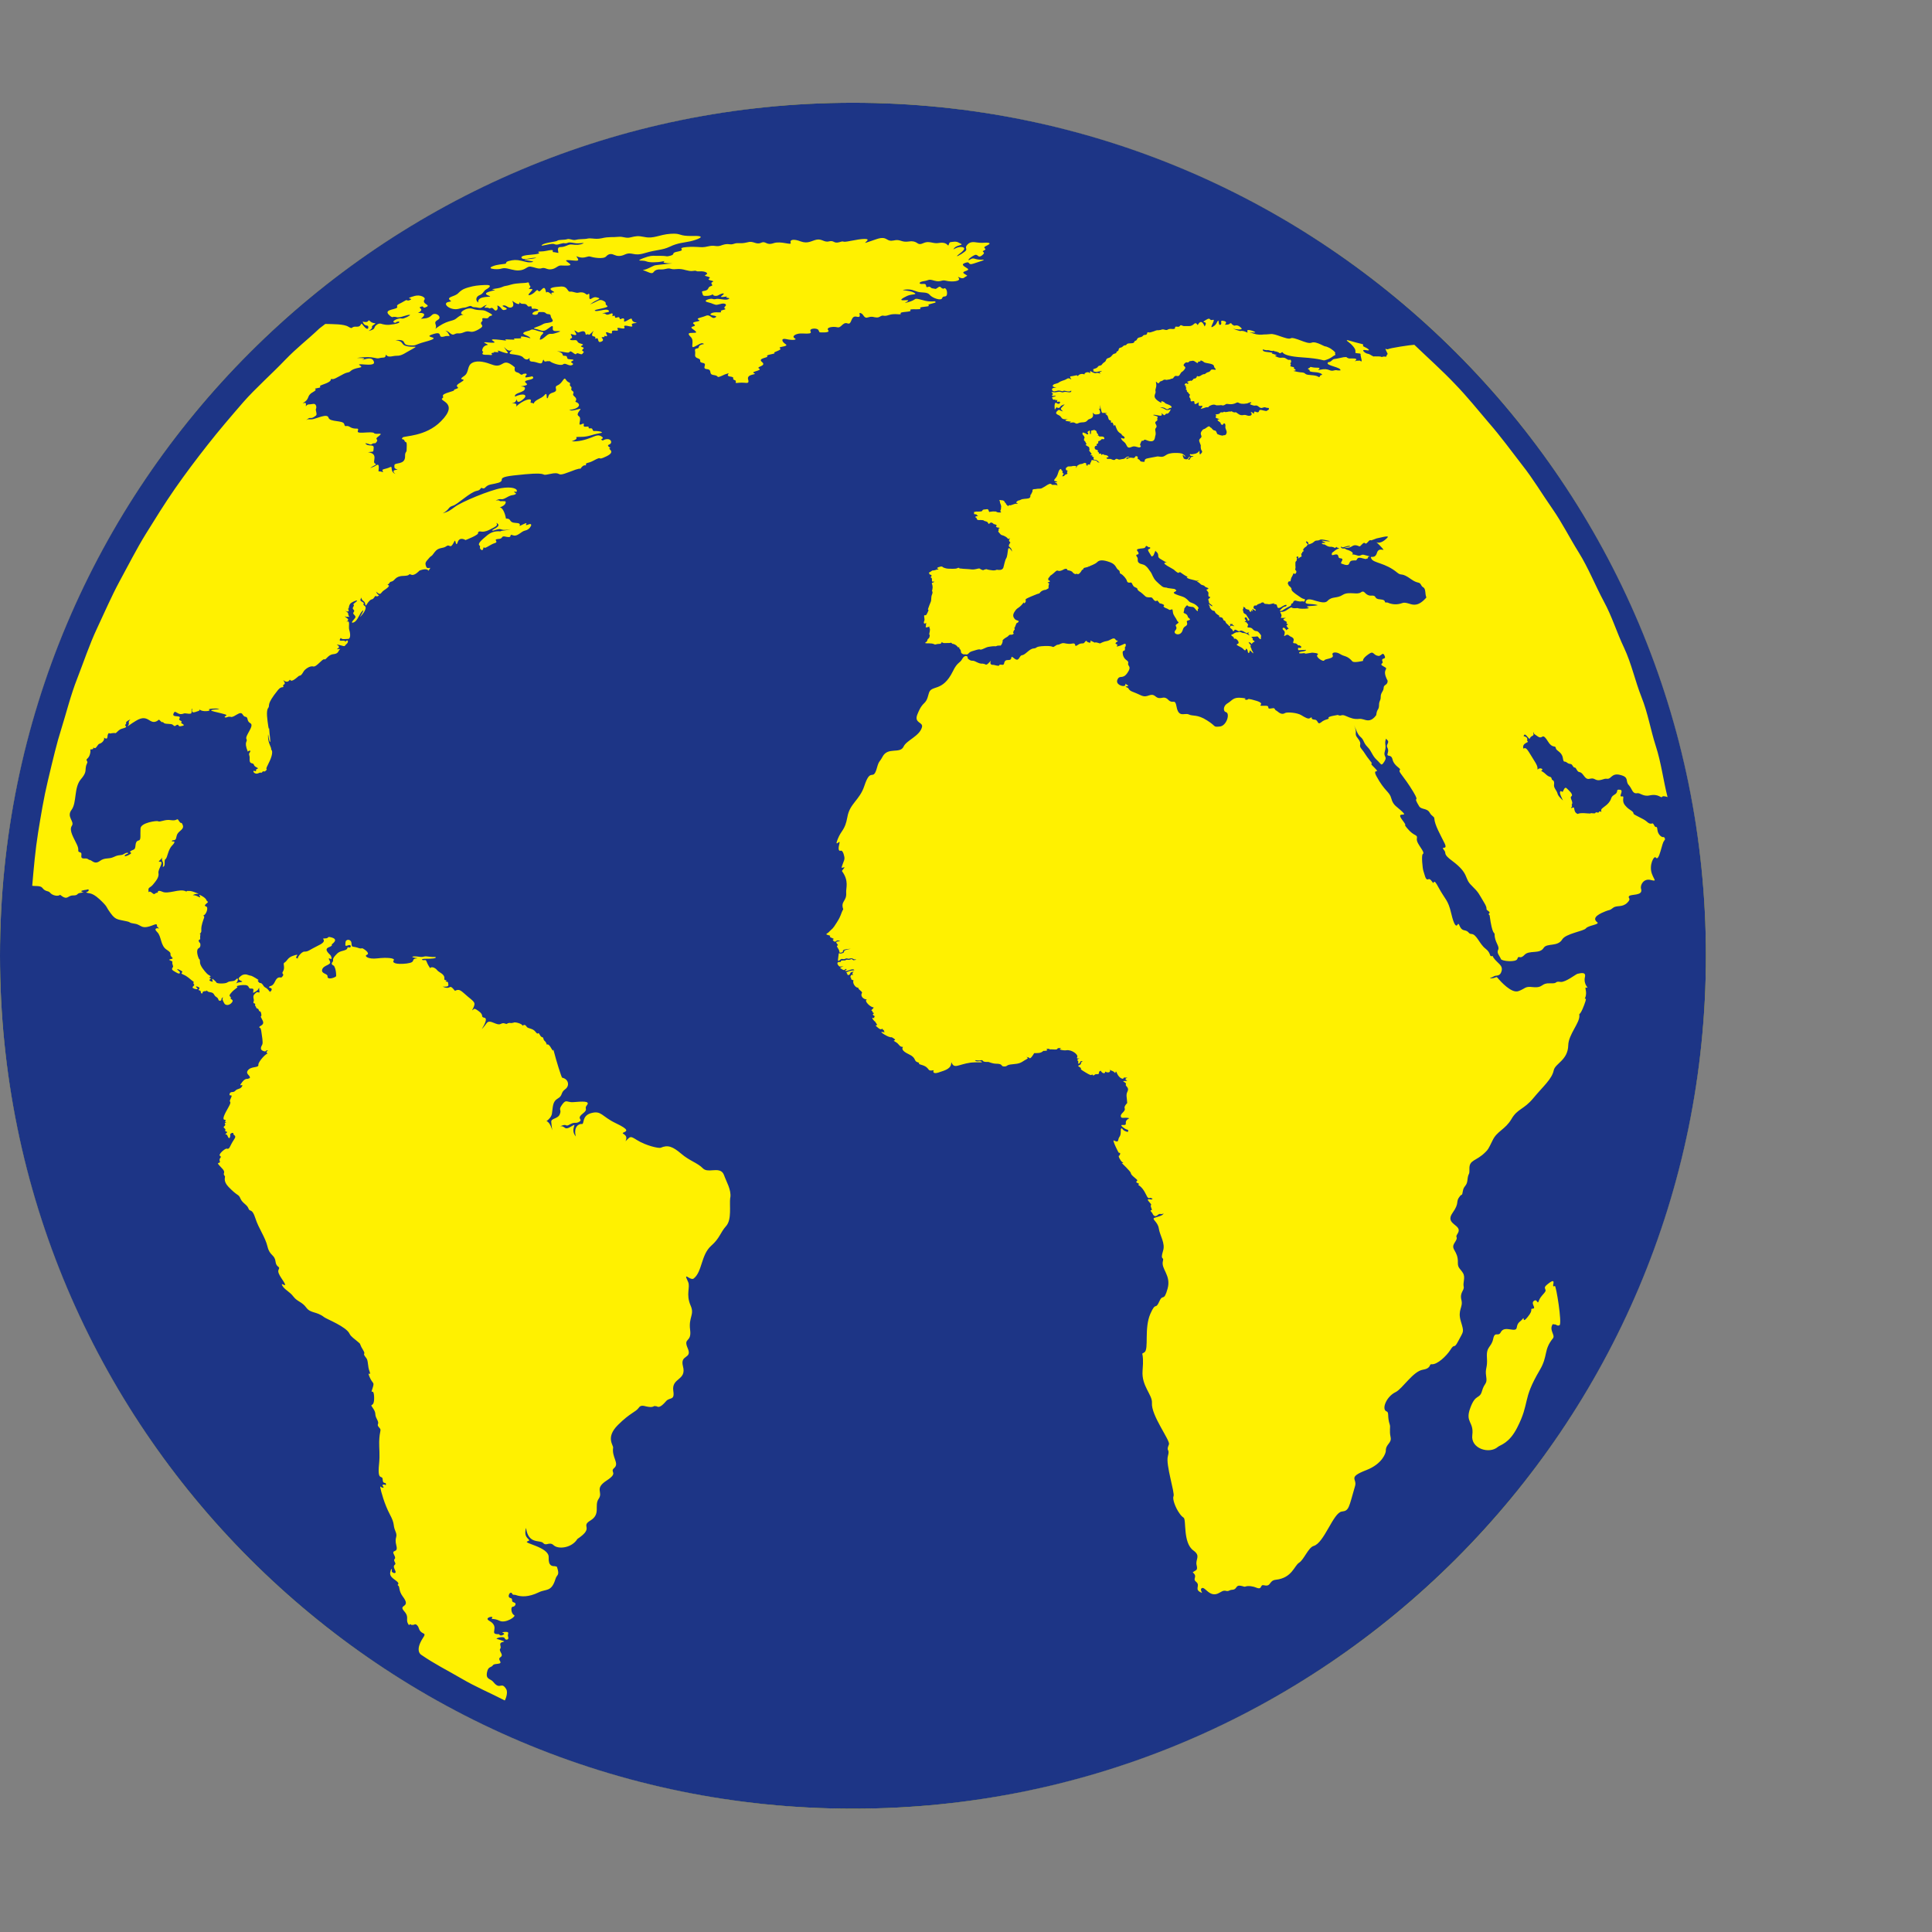 <svg fill="none" height="94" viewBox="0 0 94 94" width="94" xmlns="http://www.w3.org/2000/svg"><rect x="0" y="0" width="94" height="94" fill="#808080" stroke="none"/><circle cx="41.5" cy="46.5" fill="#fff100" r="41.5"/><path clip-rule="evenodd" d="m41.501 5c-22.926 0-41.501 18.578-41.501 41.497 0 22.925 18.576 41.503 41.501 41.503 22.917 0 41.499-18.578 41.499-41.503 0-22.919-18.581-41.497-41.499-41.497zm-17.516 7.95c.198-.082.437-.088.571-.113.137-.016-.014-.077.195-.137.217-.06.382-.069.623-.011.247.058.33.099.533.06.198-.041-.588-.099-.346-.124.231-.022.656-.077.481-.085-.071-.003-.165.014-.261.03-.145.03-.302.055-.371.008-.11-.077-.003-.148.338-.176.997-.08.049-.154.659-.173.148-.003.522-.126.489-.019-.017.06.022.06.08.06l.157.03c.113.06-.118-.28.143-.28.264-.003.368-.151.557-.123.19.027.409.019.533-.05.069-.038 0-.027-.104-.016-.082.008-.192.016-.283 0-.201-.033-.288-.06-.398 0l-.099.008c-.017-.008-.047-.017-.118 0-.168.03-.25.099-.393.038-.066-.03-.222 0-.36.03-.173.033-.316.077-.239.008.143-.118.684-.148.744-.203.06-.06.357-.028.475-.074.06-.022.124-.003.195.011.074.022.157.041.244.017.178-.047.396-.019.566-.06.074-.014.148-.008.242 0 .113.011.247.027.437-.014.349-.085.538-.038.805-.069.118-.011.203.003.283.022.099.019.19.038.321.003.242-.058.349-.085.667-.019.467.099.703-.113 1.274-.154.308-.022.373.017.492.047.102.033.236.066.604.058.783-.019.132.203-.14.261-.286.066-.596.069-.991.261-.39.184-.621.132-1.211.31-.297.091-.448.069-.58.041-.126-.022-.225-.049-.412.036-.209.099-.376.069-.492.017-.115-.055-.264-.088-.404.069-.135.154-.665.047-.777.008-.06-.019-.118.003-.195.022-.074.022-.17.041-.288.019-.236-.049-.22-.118-.126.044.099.162-.085.113-.385.091-.294-.016-.173.033-.008.165.17.135-.255.093-.415.093-.165-.008-.244.157-.475.184-.099.017-.176-.008-.239-.03-.08-.028-.148-.05-.233-.019-.148.055-.371-.06-.533-.08-.157-.019-.198.104-.434.165-.236.049-.373.005-.678-.069-.17-.038-.233-.017-.321.003-.063.019-.157.033-.33.022-.203-.019-.264-.071-.069-.143zm-2.106 1.727c.236-.019-.269-.115.118-.253.335-.123.258-.157.461-.299.085-.066.236-.115.346-.146.264-.074.423-.096.788-.113.365-.017.258.104.069.211-.145.08-.135.209-.332.286-.173.066-.209.258-.06.357-.066-.39.813-.22.519-.33-.481-.173.415-.264.283-.283-.346-.049.154-.049.341-.135.195-.088.157-.033.456-.126.299-.088.665-.06.785-.099.126-.036.055.088.137.165.085.071-.17.162.016.148.192-.011.06.074-.063.228-.124.148.168.058.321-.124.074-.08.096-.049.118-.022.03.033.06.069.176-.06.124-.137.165-.049.187.041.019.074.027.143.055.096.033-.06.192.06.294.157-.239-.244.255-.069-.011-.222-.269-.148.063-.192.417-.214.17-.003.244.058.291.126.055.066.074.137.148.124.069-.008.135.008.201.028.066.019.137.038.201.022.189-.041.272 0 .33.041.058.036.08.08.148.028.06-.058.055.03.055.113-.005.085 0 .165.091.113.179-.113.236-.074.36-.038.132.038-.145.115-.297.228-.148.107-.195.123.058.008.253-.115.299-.192.489-.088.184.102.011.124.165.233.148.107-.722.176-.59.242.055.03.17.003.291-.019.143-.028.302-.06.368.003.11.115-.195.066-.313.17.099-.041.137-.019.17.008.041.028.08.055.209-.003.135-.066.135-.017.132.036-.011.041-.028.088.038.058.066-.038.066 0 .074.036.003.038.017.074.104.038.093-.038.11-.003.124.036.003.03.008.066.074.033.135-.066.165.003.143.082-.017.08.033.069.25-.06.225-.118.03.085.291.146.261.066-.261-.011-.151.148.05.08-.06.058-.17.036-.124-.028-.253-.05-.206.047.041.091-.069.074-.176.055-.11-.022-.2-.038-.151.041.049.088-.028.08-.107.074-.093-.005-.19-.011-.17.08.017.088-.071.06-.154.03-.091-.036-.178-.066-.113.058.074.137-.008.113-.08.088l-.041.011c.06.06 0 .049-.055.047l-.066.019c.071.08.137.157-.036.214-.088.03-.11-.022-.126-.085-.016-.058-.025-.115-.085-.08-.124.069.041-.08-.143-.104-.19-.022.085-.354-.022-.242-.107.107-.214.22-.225.143h-.06c-.036.022-.077.047-.082-.038-.027-.146-.145-.118-.272-.074-.121.041-.052.041-.225-.06-.08-.049-.022.022.016.096.05.08.066.162-.157.08-.201-.071.071.145-.047.189-.118.047-.08.113.137.093.223-.022.074.118.332.173.264.066-.148.107.058.165.195.06-.082.118.017.187.099.066.06.038-.005.135-.03.047-.091.022-.151.003-.06-.022-.123-.047-.148.003-.027.047-.093-.003-.157-.049-.066-.05-.135-.099-.168-.05-.058.096-.25-.011-.618-.027.379.071.225.222.332.22.283-.008.052.162.286.17.233.008.22.047.102.099-.124.066.17.096.022.181-.074.038-.154.011-.228-.019-.077-.03-.151-.066-.214-.014-.126.099-.604-.088-.64-.151l-.121-.003-.113.019c-.102-.011-.047-.228-.148.047-.049.115-.253-.036-.483-.044-.234-.008-.066-.25-.151-.157-.093.099-.211.05-.297-.055-.099-.099-.362-.124-.577-.154-.225-.038.181-.261.038-.19-.154.069-.264-.033-.354-.126-.08-.085.055.099.14.217.066.102-.099.047-.253-.003-.143-.055-.28-.099-.201-.03.058.055-.047.041-.129.033-.06-.003-.113-.011-.08.008.085.041-.187.008-.104.088.06.06-.041.055-.137.041l-.099-.003c-.085 0-.277.008-.201-.104.08-.107-.074.008-.011-.187.104-.28.431-.118.14-.269-.148-.069.005-.058.165-.038.181.016.387.03.214-.074-.19-.113.104-.08.346-.055.19.022.349.049.272.017-.096-.05.047-.041.198-.033.137.003.277.014.211-.019-.06-.036.036-.036.137-.036.113 0 .239.003.192-.047-.082-.088.223-.036.453.041-.027-.118-.401-.176-.341-.258.06-.085.283-.091.368-.154.093-.06.324.066.47.088.148.017.173.047.069.146-.11.096-.055.096-.099.19-.047.091.069.08.283-.115.132-.115.176-.113.244-.113.041.003.099.003.184-.022.239-.074.39-.118.14-.113-.25.008-.233-.047-.225-.192.008-.145-.176.047-.341.146-.165.091-.291-.022-.505-.06-.222-.038.118-.091.316-.203.19-.113.201-.058.426-.118.222-.058.008-.176 0-.308-.008-.135-.162-.049-.236-.135-.055-.058-.124-.055-.203-.055h-.107c-.066 0-.063.03-.074.066-.014.036-.036.069-.154.069-.228-.011-.082-.162.099-.192.181-.033-.008-.124-.173-.104-.074.008-.077-.022-.08-.06 0-.038.003-.077-.085-.055-.091.027-.104-.017-.137-.058-.033-.036-.069-.069-.181-.066-.085.003-.129-.019-.148-.041-.038-.038-.017-.077-.038.011-.036.135-.36-.124-.36-.124s.148.25-.022.321c-.093.038-.157 0-.223-.038-.058-.033-.113-.069-.187-.05-.159.038.324.135.121.203-.206.071-.157-.06-.332-.17-.165-.107.014.099-.104.19-.066.055-.099.003-.148-.041-.036-.041-.08-.085-.14-.058-.08.033-.08.019-.104 0-.011-.008-.036-.019-.099-.017-.162.017-.113-.022.011-.137-.104.03-.104.03-.228.115-.118.08-.187.003-.376 0-.19-.008-.099-.115-.321-.028-.223.088-.074.003-.456.107-.404.107-.881-.299-.428-.346zm13.649 43.593c-.047.376.088 1.065-.201 1.384-.288.321-.302.588-.725.958-.5.445-.428 1.26-.851 1.593-.066.049-.157.003-.231-.038-.129-.074-.209-.143-.044.195.124.264-.118.591.124 1.156.206.453-.107.56-.022 1.189.082.634-.349.357-.118.89.236.538-.384.286-.231.876.189.706-.563.546-.47 1.197.077.491-.17.294-.351.502-.288.338-.387.291-.459.25l-.11-.014c-.124.077-.258.047-.39.022-.148-.038-.283-.069-.365.058-.168.231-.404.231-1.022.846-.61.61-.209.983-.231 1.101-.071.467.31.761.058.983-.258.222.244.214-.376.618-.615.404-.151.552-.387.89-.228.33.118.736-.398 1.052-.511.302.223.327-.634.898-.275.445-.925.513-1.151.31-.113-.107-.203-.085-.291-.066-.08.019-.148.036-.225-.047-.146-.165-.725.085-.832-.736-.173.577.346.557.071.656-.266.085 1.049.272 1.03.772-.022.437.176.437.302.434l.099.03c.151.45 0 .354-.071.596-.195.645-.461.475-.805.645-.519.253-.86.206-1.035.162-.074-.022-.118-.038-.135-.038-.093.008-.115-.022-.129-.047-.014-.036-.022-.06-.093-.049-.041.008-.154.214 0 .25.162.03.011.173.17.214.168.041.055.211-.044.211-.126.008-.08.338.055.406.14.055-.415.426-.706.277-.297-.143-.442-.038-.357-.143.08-.113-.423-.003-.137.148.557.316-.069.665.461.648.022 0 .052.115.198.038.214-.099-.198-.113.055-.143.343-.033.137.096.201.239.058.135-.126.184-.165.069-.033-.115-.409-.027-.401.022l.365.118c.028.058-.236 0-.176.211.06.228-.113.096.03.357.145.261-.195.154-.049.398.121.195-.272.088-.346.203-.082.126-.228.041-.286.338-.074.373.176.302.31.481.17.211.264.195.354.176.08-.011.148-.03.266.162.11.181-.041.522-.066.557-.706-.365-1.425-.664-2.12-1.074-.744-.434-1.261-.678-1.958-1.156-.005-.008-.308-.187.096-.813.168-.244.03-.176-.102-.302-.129-.132-.066-.195-.19-.321-.066-.066-.113-.041-.157-.014l-.11.003c-.071-.055-.091-.03-.096-.003l-.03.008c-.206-.283.06-.349-.239-.684-.294-.335.379-.135-.06-.706-.214-.291-.129-.475-.223-.53-.099-.066.165-.047-.14-.264-.228-.162-.286-.253-.231-.437.052-.187.077-.085.06 0-.011.085.294.192.148-.071-.137-.277.082-.203.017-.335-.151-.264.104-.096-.055-.396-.148-.28.217-.049.115-.434-.115-.453.093-.384-.05-.714-.137-.33-.003-.316-.269-.813-.266-.503-.434-1.131-.461-1.294-.014-.093.014-.058.06-.019l.085.022c.047-.06-.08-.077-.022-.157h.091c.027.028.058.047.058-.011.008-.146-.148.03-.159-.234-.011-.261-.264.118-.178-.733.052-.494 0-.783.008-1.101.016-.582.124-.549.019-.673-.206-.223.036-.132-.126-.426-.157-.288.014-.25-.228-.588-.151-.214.113.066.088-.511-.014-.258-.066-.25-.099-.242-.027.003-.036.011.019-.154.115-.351.016-.195-.137-.557-.082-.192-.05-.181-.014-.162.03.011.058.022.014-.104-.11-.266-.055-.535-.168-.667-.228-.28.011-.123-.148-.379-.162-.253-.118-.288-.19-.349-.25-.22-.398-.297-.47-.445-.157-.349-1.115-.714-1.238-.81-.371-.291-.654-.176-.868-.464-.206-.286-.437-.288-.623-.533-.19-.253-.431-.335-.541-.533-.063-.115-.003-.08.055-.047l.082.019c0-.154-.423-.557-.321-.752.102-.19-.113-.074-.151-.406-.044-.338-.277-.261-.387-.714-.11-.47-.431-.876-.593-1.387-.165-.513-.266-.277-.335-.472-.071-.195-.288-.247-.39-.481-.099-.239-.11-.08-.58-.568-.286-.297-.143-.481-.176-.519-.159-.184.115-.137-.184-.431-.214-.217-.159-.217-.099-.217l.047-.05c-.096-.2.124-.214.003-.288-.118-.077.253-.373.316-.357.162.049.129-.099.365-.45.148-.211-.041-.178-.033-.272.008-.093-.154-.022-.154.03.005.201-.066.242-.126.085-.052-.157-.192-.041-.066-.143.126-.099-.085-.066-.055-.124.069-.121-.162-.129-.036-.222.124-.093-.099-.157.104-.165-.176-.041.049-.129-.091-.143-.137-.008-.025-.25.187-.618.206-.368-.028-.157.107-.423.074-.148.036-.148-.011-.146-.03 0-.066 0-.044-.074.047-.151.17-.03.277-.151.102-.118.244-.06.33-.22.03-.066 0-.06-.036-.05-.047.011-.096.022.036-.145.132-.173.217-.165.272-.162l.102-.041c.047-.124-.209-.184-.107-.354.162-.25.557-.115.524-.299-.014-.085.255-.453.45-.546-.157-.085.093-.145-.014-.148-.11 0-.03.093-.203.028s-.102-.203-.044-.308c.052-.113-.019-.417-.05-.678-.027-.154-.074-.154-.099-.154l.017-.041c.033-.047.25-.091.157-.288-.113-.214-.107-.211-.091-.203l.027-.058c-.027-.286-.11-.162-.118-.228-.03-.104-.066-.104-.093-.104l-.044-.041c-.008-.099-.074-.055-.049-.154.017-.104-.137 0-.069-.173.03-.085-.093-.222.055-.354.074-.066.088-.093.17-.066.088.027.041-.014.033-.231-.055.137-.11.157-.283.258-.022-.11.08-.225-.104-.211-.093.011-.093-.038-.124-.085-.022-.049-.082-.099-.275-.088-.19.011-.349.047-.283.088.069.036-.107.066-.321.33-.124.157.049.132.011.211-.041.085.176.06.058.22-.132.162-.321.154-.379.03-.058-.118-.118-.203-.044-.277-.14.019-.036.157-.148.162-.124.011-.044-.099-.19-.184-.137-.077-.074-.201-.297-.231-.228-.027-.102-.143-.184-.058l-.107.011-.071.028c-.014.113-.03.082-.071.069-.041-.016.008-.115-.085-.137-.14-.022.082-.093-.036-.154-.11-.066-.195-.038-.093.027.093.066-.011.085-.118.047-.11-.038-.126-.069-.014-.17.03-.027-.085-.091-.014-.157-.233-.176-.297-.272-.525-.368-.225-.104.118-.077-.129-.203s-.143-.008-.074.033c.074.049.085.203-.126.074-.22-.124-.25-.143-.165-.264.036-.047-.06-.17-.027-.242.027-.071-.239-.096-.132-.129.104-.038.192-.027.118-.099-.189-.184.066-.162-.253-.368-.327-.201-.255-.665-.475-.868-.209-.201.055-.214.099-.154l-.052-.071c-.118-.038.033-.222-.209-.124-.637.261-.582-.008-.925-.055-.327-.047-.165-.071-.398-.118-.505-.115-.552-.041-.904-.577-.071-.104-.036-.148-.423-.505-.423-.384-.533-.231-.648-.338.17-.017.17-.181.038-.118l-.126.019-.121.03c-.096.091.269.069-.014.099-.275.027-.118.132-.409.132-.288 0-.244.272-.629-.03-.104.093-.379.03-.483-.099-.11-.126-.217-.027-.384-.244-.093-.118-.379-.069-.489-.099.074-.868.151-1.744.286-2.587.14-.851.272-1.678.472-2.51.258-1.09.448-1.881.645-2.494.258-.827.47-1.689.785-2.488.313-.802.596-1.659.964-2.441.368-.78.689-1.535 1.101-2.299.417-.763.813-1.552 1.272-2.296.461-.742.915-1.478 1.417-2.2s1.041-1.436 1.585-2.128c.544-.695 1.164-1.417 1.744-2.087.582-.664 1.423-1.411 2.03-2.049.615-.634 1.03-.928 1.672-1.535l.286-.22c.373.011.909 0 1.121.135.162.096.157.066.209.03.033-.019.082-.041.192-.03.115.003.165-.033.187-.074.049-.06.036-.126.126 0 .154.201.264.231.258.088 0-.137-.181.017-.277-.261.173.041.231.011.261-.019.028-.038.028-.074.113.008.157.148.368.03.162.168-.206.143.08.077-.244.299.431-.113.168-.165.431-.327.102-.058.157-.033.258-.003.074.017.17.038.319.028.357-.036.58-.107.453-.162l-.104.025c-.025.027-.052.06-.121.022-.14-.066.231-.239.385-.19.08.027.431-.157.393-.176-.047-.019-.165.017-.297.058-.143.047-.302.085-.379.041l-.123-.008c-.047.022-.093.044-.244-.113-.255-.28.508-.225.417-.387-.05-.096.168-.143.346-.261.104-.066.124-.055.143-.038.025.008.055.022.148-.022.206-.096-.373-.03.223-.195.253-.071.544.069.472.176-.148.211.288.258.113.349-.143.074-.154.047-.173.017-.011-.022-.028-.047-.118-.017-.206.077.244.085-.14.307.201-.019.481.011.143.28.145-.019.351.008.53-.176.173-.184.544.096.286.233-.258.143.005.233-.113.434.552-.434.832-.354 1.002-.494.176-.137.211-.173.365-.195-.341-.055.157-.387.437-.288.286.104.475.033.637.107.157.08.437.198.266.233-.181.036-.044.154-.31.118-.203-.028-.066.091-.118.145-.209.192.233.176-.187.406-.242.135-.335.118-.431.099-.071-.011-.137-.019-.258.03-.154.066-.22.06-.277.06-.055-.003-.104-.008-.201.041-.17.085-.242-.162-.445-.176.044.017.096.049.148.135.085.143.08.135.005.126-.044-.003-.118-.003-.201.025-.181.047-.195-.011-.211-.074-.03-.071-.055-.145-.417-.011-.401.154.648.088-.297.341-.569.154-.387.201-.791.173-.398-.03-.041-.305-.656-.253.434.058.239.228.544.294.118.028.239.028.321.028.132-.003.17-.008-.03.104-.332.17-.519.346-.769.335-.08 0-.143.011-.2.022-.137.022-.236.047-.335-.077-.022.203-.113.115-.31.17-.093.027-.148.003-.258-.017-.143-.03-.368-.058-.838.008.398.008.439.017.234.113.406-.151.516-.08.571.028.058.113.058.214-.398.181-.678-.058.028.091-.277.148-.513.096-.387.211-.585.239-.203.03-.596.335-.728.321-.247-.019.17.05-.519.283-.247.085.085.104-.217.154-.302.055.104.019-.231.201-.33.184-.104.321-.494.533.17-.022.17-.041.157.154.096-.135.154-.077.332-.115.181-.047.201.176.159.239-.033.069.08.269 0 .327-.157.123-.214.118-.264.115-.047-.003-.085-.011-.214.113.088-.058.099-.055.151-.047.025 0 .066.003.129 0 .201-.017.755-.31.81-.08.063.225.711.115.763.31.028.113.052.104.102.096.038-.003.091-.008.17.041.283.181.47-.028.387.214-.025.088.187.074.398.06.176-.008.354-.019.393.028.036.041.135.041.214.033.104-.003.178-.008.028.107-.272.195 0 .124-.113.286-.066.088-.091.077-.118.066l-.088.022c-.085.096-.137.003-.346-.022.113.206.431.008.406.236-.022.228.017.157-.277.201.552.074.181.481.343.552.137.074-.096.08-.236.233.066-.049.17-.058.308-.154.11-.066.113.041.11.145-.005.093-.022.184 0 .157l.115.011c.071.027.126.047.071-.041-.06-.085.17-.077.354-.17.178-.093-.03.19.269.33-.195-.165-.047-.209.11-.203-.137-.077-.173-.06-.157-.228.016-.145.527.003.519-.431-.008-.214.066-.184.074-.283.025-.417-.014-.412-.044-.404l-.049-.047c-.028-.157-.209-.036-.099-.181.069-.088 1.115-.033 1.859-.785.928-.928-.145-.986.08-1.129.129-.085-.201-.137.362-.302.39-.115.055-.069.294-.145.291-.096-.178-.08.192-.297.489-.288-.228-.049.214-.341.244-.173.118-.5.393-.637.277-.143.676-.014.953.088.253.096.373.036.481-.022.143-.08.247-.17.629.154-.055.291.126.211.223.299.104.096.143.06.187.022l.124-.017c.137.066-.093.107 0 .192l.181-.028.14-.03c.058.069.104.118-.201.184-.472.107.349.211-.376.308 0 0 .209.003.214.074.033.239-.538.214-.483.423.415-.195.621-.08.437.091-.244.231-.354.192-.341.038-.085.126-.066.157-.253.203.129-.011.288-.008.206.157.327-.321.783-.456.722-.272-.036.099.011.093.055.085l.085.038c.052-.195.365-.225.527-.415.093-.113.099-.027.104.049.005.066.005.126.036.104.074-.047-.014-.195.272-.277.321-.099-.008-.253.22-.349.264-.113.305-.453.404-.28.113.181.239.115.201.225-.033.118.107.091.069.214-.05.123.162.099.091.244-.066.143.258.162.099.395.343.115.17.357-.294.398.102.049.198.03.464-.041.264-.069-.201.211-.005.341.192.124-.104.511.146.393.137-.066.104-.011.099.047-.005.047 0 .088.107.074.135-.017.137.011.135.041-.003.027-.014.049.074.041.088-.016.104.028.118.069.011.033.022.069.107.06.168-.008.549.06.206.115-.349.055-.505.17-.884.17-.513.003.077.028-.448.214.291.033.673-.069.939-.176.261-.107.365-.157.524-.05.154.115-.091.096-.005.162.085.066.066-.028.264-.041.201-.017.277.195.102.264-.187.069.151.176.025.184-.132.017.349.151-.17.395-.247.118-.277.107-.31.091-.025-.014-.049-.028-.346.132-.228.118-.362.074-.324.184l-.016.03c-.036-.011-.107-.022-.206.093l-.055.074c0-.011-.041-.047-.519.145-.426.165-.464.135-.538.099-.066-.03-.146-.058-.453.011-.258.058-.236.03-.305.008-.08-.027-.239-.058-.862 0-.917.085-1.151.126-1.148.266.003.143-.236.168-.538.231-.291.058-.258.261-.423.173-.08-.041-.047.104-.247.135-.349.069-.928.662-1.178.73-.244.074-.123.157-.483.368.17-.069.22-.038.569-.302.346-.269 1.76-.838 2.274-.925.524-.088.791.03.758.143-.019.066-.036.047-.052.03l-.058-.011c-.066.047.126.085.058.124-.148.093-.154-.003-.459.176-.151.085-.2.08-.253.077-.049-.008-.113-.016-.264.066.157-.03.17-.008.22.03l.113-.003.14.008c.047.066-.008.211-.283.299.126-.017.258.233.31.541.313 0 .093.195.494.214.401.019-.038.258.335.069.201-.099.176-.058.157-.017-.019.038-.033.08.102.025.159-.074.14.038.14.038s-.066.203-.28.25c-.214.036-.379.321-.61.233-.113-.047-.11-.003-.118.033-.008.038-.028.077-.192.044-.321-.08-.118.096-.401.104-.286.019.044.135-.165.2-.214.058-.459.28-.519.22-.058-.069-.022.099-.104.126-.17-.066-.074-.184-.107-.211-.137-.085.025-.242.373-.527.244-.195.483-.187.601-.181l.055-.003c-.033-.038.104-.003.489-.104-.162.028-.341.066-.486.011-.074-.03-.173-.003-.261.025-.071.028-.143.049-.173.03-.06-.033.535-.203.203-.371.06.123.071.135-.338.338-.214.107-.338.099-.417.085-.066-.008-.099-.017-.143.058.11.085-.602.357-.602.357s-.28-.181-.376.091c-.055.176-.082.099-.104.022-.017-.06-.03-.118-.06-.058-.137.28-.181.253-.244.228-.036-.017-.077-.036-.145.014-.178.137-.379.028-.574.291-.187.269-.137.126-.288.308-.157.181-.192.211-.123.395.03.085.099.077.148.066.052-.011.085-.022-.038.137-.08-.157-.437-.008-.437-.008s-.231.261-.39.203c-.206-.082.022.047-.396.055-.415.008-.401.244-.579.277-.104.019-.082.08-.135.113-.165.099.159 0-.066.195-.143.115-.19.115-.28.228-.085.118-.135.05-.269-.049.044.06.017.085.148.187-.088.06-.115.047-.14.036-.019-.019-.033-.036-.091.055-.118.173-.113.011-.297.242-.088.107-.118.244-.146.077-.025-.165-.135-.096-.201-.313-.011.126-.099.126.066.22.165.085-.044.093.11.192.157.099-.11.431-.223.538-.022.028.033-.069.085-.157.058-.107.11-.214.033-.143-.143.129-.239.475-.404.552-.165.077-.129-.011.019-.173.145-.157-.143-.187-.044-.316.099-.124-.121-.113-.017-.261.099-.148-.11-.058.099-.211s-.022-.093-.192.017c-.176.104-.088.368-.178.269.118.203-.014.165-.124.124.236.135.08.137.201.291l-.085-.003c-.03.008-.055.017-.137-.027.049.104.291.124.074.28.22-.124.088.222.145.395.058.181.074.45-.08.431l-.129.008c-.091.003-.168.011-.206-.06-.047.096-.126.154.102.137.085-.003.11.017.118.036.005.028-.033.055.028-.008.102-.113.151.044.03.137-.124.096-.008.143-.332.049-.338-.085.077.036-.06.143-.124.08-.041.066.033.047l.058.003c-.113.069-.058.223-.33.25-.28.022-.354.297-.45.25-.044-.019-.14.08-.244.176-.099.096-.217.195-.294.173-.181-.047-.423.162-.464.239-.178.308-.157.135-.291.269-.264.231-.33.195-.354.154l-.03-.019c-.082.143-.201.099-.266.06-.058-.041-.074-.077-.022.011.126.184-.055.151-.038.214.055.162-.055-.019-.244.211-.612.755-.373.741-.481.881-.113.135-.038.596.003.879.025.157.033.135.041.115.003-.022.008-.038.008.058.003.203.08.59.036.599-.017.008-.036-.088-.058-.181-.019-.146-.038-.286-.038-.085 0 .338.173.522.154.637.121.113-.011.459-.17.761-.157.297.038.137-.082.258-.066.066-.093.055-.11.038l-.052.011c-.041.069-.058.06-.085.055-.019-.003-.047-.008-.113.025-.123.055-.206.003-.244-.05-.025-.038-.008-.085.055-.055.135.058-.008-.069.121-.104.129-.047-.129-.066-.162-.2-.041-.132-.234.022-.206-.31.011-.162-.074-.184.005-.288.077-.104-.014-.113-.096-.041-.209-.519.014-.47-.066-.615-.085-.146.404-.648.195-.763-.209-.115-.08-.299-.25-.319-.17-.028-.085-.308-.423-.099-.209.135-.266.118-.305.099l-.104.003c-.14.069-.236.017-.124-.038.124-.066-.044-.088-.546-.211-.497-.118.338-.104.22-.137-.113-.036-.588-.011-.47.05.11.058-.36.115-.472-.022-.014.066.03.049-.206.126-.239.08-.148-.157-.148-.157s-.052-.036-.036.162c.011.099-.113.085-.222.069-.06-.008-.118-.014-.151-.003-.157.06-.25.019-.321-.027-.088-.047-.126-.099-.181.022-.113.244.426.041.277.269-.047.077.181.099.102.165-.074.06.253.124.055.173-.211.05-.146.011-.228-.06l-.082.028c-.033.038-.069.074-.154-.011-.08-.093-.401-.011-.461-.118l-.047-.028c-.011.011-.027.03-.093-.041-.126-.135-.063-.036-.236.022-.135.047-.225-.011-.327-.074-.14-.085-.305-.17-.645.041-.258.148-.475.346-.371.22.102-.135-.06-.118.11-.297-.349.17-.14.176-.236.25-.099.077.206.107-.157.2-.217.05-.302.28-.371.214l-.113.008-.121.019c-.063-.041-.071-.011-.082.022l-.025.041-.011.091c-.005.074-.033.143-.173.044.052.088-.069.264-.225.302-.074.022-.157.242-.228.211-.146-.074.014.036-.132.058-.154.019-.027-.038-.091.22-.063.261-.225.233-.154.341.074.107-.033.093-.058.368-.014.126.019.234-.236.53-.343.404-.189 1.131-.45 1.483-.266.354.165.56.011.783-.154.223.124.629.255.923.135.288-.025.31.151.365.168.049-.088.316.22.297.178-.011.157.066.264.077.11.028.228.231.481.041.253-.181.412-.066.681-.195.269-.132.335-.041.494-.146.162-.104.277-.038.132.008-.151.055-.162.173.085.049.335-.17-.17-.096.239-.261.176-.069.003-.395.264-.453.11-.022.058-.283.077-.58.016-.286.788-.384.849-.354.055.036.137.003.25-.022.104-.027.231-.055.393-.027.132.019.195 0 .239-.017.066-.03.074-.058.143.06.066.096.088.096.107.091.019 0 .033 0 .074.104.08.2-.17.272-.261.434-.085.162-.014.31-.222.307l-.063.03.063.028c.036-.019.173-.017-.03.192-.209.206-.228.601-.327.667-.099.066.036.338-.132.379.071-.313-.074-.214-.033-.461-.058.132-.17.148-.154.211.316-.06-.066.354-.022.552.036.201-.126.385-.266.557-.146.176-.25.113-.217.319-.011.074-.011.058.016.038.016-.017.066-.033.151.041.159.143.099.003.283-.008 0 0-.041-.162.233-.038.129.06.335.022.546-.017.209-.044.423-.077.557-.019.069.038.071.019.071.003l.027-.011.071.003c.047-.003.118-.008.313.069.316.118.102.036-.044.099-.074.038-.088.038-.058.036.027 0 .115 0 .222.058.159.088.132.038.104-.008-.027-.047-.052-.096.091-.019.288.162.206.239.294.28.085.047-.272.181-.074.239.132.038-.003.431-.151.442.118.049.027.124-.036.365-.066.236-.047.288-.047.39 0 .074-.074.14-.104.165 0 0 0 0 .003-.003.074-.049.058 0 .044.085-.008.085.022.22-.03.151l-.049.074.049.091c.044-.008.08.22-.033.264-.162.08-.047.409-.005.511-.027.011.066-.016.058.162-.016.17.233.461.338.568.115.113.222.115.168.151-.11.077-.028.044.022.077.036.036-.176.08.008.148.181.066.011-.058.074-.124 0 0 .165.124.195.187.033.06.445.058.525-.008.143-.099.321-.019.423-.143.06-.08.143-.06.055.115l-.055.085c.022-.025.071-.049.181-.066.258-.038.044-.049-.03-.126-.08-.069.074-.173.148-.22.077-.044.206-.049.286-.008l.102.03c.03 0 .066 0 .264.118.321.195.025.033.135.176.104.143.107-.027.253.203.074.126.157.036.373.396-.066-.124-.08-.124-.058-.118.008 0 .047.003.069-.055.08-.146-.165-.113-.11-.17.05-.074.162.008.291-.272.096-.206.203-.195.261-.187l.044.003c.214-.195-.028-.154.074-.288.126-.203-.017-.384.066-.431.157-.091.151-.25.437-.341.445-.154-.047.113.233.135-.069-.017.165-.335.305-.335.206 0 .195-.06.7-.308.508-.244.047-.335.296-.335.244 0 .074-.115.319-.05s.233.176.028.335c-.041.022.091.049-.146.143-.294.115.069.351.093.415.08.184.017.162-.036.143-.052-.025-.099-.038-.017.107.118.211-.288.187-.365.412-.074.225.272.195.258.341-.022.203.42.047.42-.019 0-.368-.113-.5-.113-.5s-.165-.055-.074-.17c.099-.113-.041-.099.121-.299.165-.195.228-.214.464-.277.239-.069.088-.187.214-.143.063.022.099-.019.099-.058 0-.038-.038-.08-.124-.047-.178.066-.14.008-.132-.148.011-.162.28-.17.291.058.014.223.041.126.291.206.124.049.168.041.187.038.022-.008.028-.019.091.011.126.069.33.242.181.297s.041.231.505.176c.467-.055.882-.017.799.096-.088.113.085.214.626.154.533-.069.135-.22.538-.258-.456-.055-.228-.118.052-.074.143.022.187.011.242-.003.047-.011.088-.022.22-.003.173.022.264.022.313.019l.055.008c.033.066-.206.08-.486.08-.283 0-.192.088-.066.066.132-.017.044.049.277.39.074-.107.272 0 .346.104.074.104.379.181.346.406-.022.124.173.041.088.11-.088.066.096 0 .096.099 0 .104.104.201-.269.181.192.085.269.058.319.038.074-.033.091-.069.283.165.234-.118.291 0 .643.297.36.291.373.291.19.654.118-.058.063-.154.335.049.266.195.055.272.266.31.211.041-.126.538-.126.546 0 .008.074-.066.236-.286.088-.118.225-.06.365-.003.115.047.225.091.31.047.113-.06.173-.038.217-.019l.08.017c.074-.058.151-.055.214-.041l.115-.019c.06-.058.445.055.442.148.033-.03.118-.088.192.036.074.124.296.066.445.264.074.099.093.088.118.069.017-.017.025-.033.082.066.11.2.151.058.181.2.036.146.102.069.165.288 0 0 .071-.096.225.19.082.137.091.099.091.058-.003-.041-.014-.08.03.091.099.393.365 1.258.401 1.266.308.06.379.393.146.56-.236.17-.104.307-.362.453-.258.148-.231.393-.283.736-.025.157-.159.288-.266.365.176.038.286.45.286.45s-.036-.19-.052-.401c-.03-.203.327-.145.417-.393.099-.244-.099-.173.113-.464.143-.195.192-.165.316-.137.066.017.143.028.261.017.368-.03.799-.066.632.143-.173.211.104.17-.217.426-.319.253.036.264-.157.385-.091.055-.143.055-.2.055-.06 0-.126 0-.261.077-.124.074-.154.058-.192.041-.038-.019-.091-.033-.277.05.096-.017.148.019.192.049.066.047.113.096.321-.028.417-.247-.082.096.247.475-.124-.475.145-.623.288-.607.143.028-.022-.406.47-.533.489-.129.494.162 1.181.492.689.327.538.385.379.456-.157.077.266.06.099.423.253-.244.214-.269.56-.055.434.269 1.044.409 1.151.373.349-.154.588-.058.997.288.404.349.796.445 1.054.711.113.118.291.113.467.096.233-.017.467-.03.563.233.11.321.362.709.308 1.093zm4.345-42.107s0 0-.055-.107c-.058-.107-.47-.093-.379.069.06.118-.113.107-.294.104-.071-.003-.148-.008-.209-.003-.223.011-.431.137-.272.231.162.091-.151.104-.412.041-.253-.058-.234.115-.033.244.203.132-.396.11-.269.201.132.096-.365.181-.272.231.096.044-.434.077-.349.157.088.077-.5.088-.253.283.242.201-.316.22-.143.319.181.096-.442.145-.244.228.198.077-.371.017-.291.297.06.192-.03.181-.184.165-.074-.003-.165-.011-.264 0-.308.047-.038-.077-.206-.129-.176-.055.066-.135-.214-.173-.277-.038.047-.203-.143-.143-.19.055-.214.096-.371.148-.165.055-.017-.041-.297-.08-.277-.041-.033-.253-.321-.286-.291-.027.055-.258-.201-.302-.258-.047-.011-.143-.233-.22-.228-.077-.11-.19-.146-.357-.041-.181.162-.08.178-.184.017-.096.099-.132.258-.159-.118-.11-.253.038-.478.135-.214.099.033-.277-.162-.472-.198-.192-.093-.206.096-.206.181-.003.247-.008 0-.181-.244-.17.253-.096.052-.242-.201-.143.415-.115.239-.203-.17-.093.091-.099.332-.2.121-.055.192-.003.253.038.071.049.126.091.22.038.192-.113-.368-.069-.214-.187.08-.066.231-.066.343-.06.104.003.176.008.143-.033-.069-.093.308-.085.195-.151-.115-.066.118-.137.028-.214-.093-.08-.316.017-.417.03-.102.017-.264-.088-.39-.11-.135-.03-.261-.077-.044-.154.14-.041.19-.03.234-.017.033.011.06.019.137.003.066-.022.173-.008.28.008.126.019.255.038.341-.008.168-.08-.2-.038-.085-.11.055-.028-.014-.014-.099-.003-.113.016-.25.033-.129-.055.206-.154 0-.123-.157-.03-.135.085-.302.028-.286-.038-.055.033-.132.069-.242.077-.247.019-.239-.011-.269-.115-.027-.113-.06-.096.14-.137.198-.047.099-.176.277-.22.173-.041-.088-.129.077-.203.157-.069-.319-.066-.165-.165.162-.107-.341-.099-.165-.181.176-.08-.041-.187-.286-.17-.113.008-.14 0-.162-.011-.025-.011-.041-.03-.176-.008-.121.017-.231-.011-.354-.041-.132-.038-.275-.069-.459-.049-.143.017-.206 0-.261-.014-.069-.017-.104-.03-.242.003-.129.03-.195.03-.244.028-.058-.003-.11-.008-.214.022-.201.066-.093.253-.437.096-.343-.151-.272-.019.08-.19.36-.165.137-.11.645-.173.519-.069.648-.03.236-.06-.417-.03.058-.143-.217-.088-.272.058-.656.066-.81-.003-.154-.069-.582.022-.145-.151.341-.129.439-.124.629-.115.055 0 .124.003.209 0 .124 0 .187.008.231.011.082.011.088.028.261-.019.266-.074-.022-.135.385-.206.412-.08-.151-.17.415-.214.244-.019.401-.008.527-.003.157.011.277.025.489-.028.173-.041.269-.033.351-.022.099.011.184.027.36-.047.151-.049.234-.047.321-.038.071.008.14.017.244-.022.11-.038.187-.03.272-.028.093.003.192.003.36-.038.162-.05.261-.019.354.011.096.03.187.066.321.011.126-.06.187-.022.261.011.074.036.168.069.36.003.178-.058.398-.03.563 0 .176.027.291.058.264-.017-.058-.154.145-.201.489-.066.349.124.511-.028.766-.085.132-.027.22.008.31.041.082.033.176.074.299.041.129-.03.184-.003.233.022.06.03.124.06.275.017.143-.047.157-.036.192-.028.03.011.096.019.371-.038.527-.107.936-.137.772.008-.151.148-.143.113.442-.08.321-.115.437-.055.536.003.08.047.154.088.31.055.195-.047.288-.011.382.017.093.03.187.058.393.028.192-.028.283.019.357.06.082.055.14.104.308.03.19-.088.316-.058.45-.033.099.022.195.038.313.019.28-.05.385.041.448.107.052.069.036-.135.126-.148.085-.011.286-.055.393.019.113.069.266.077.027.143-.236.058-.275.192-.275.192s.233-.157.437-.113c.206.05.025.201-.195.368-.22.176.126 0 .307-.145.192-.146-.055-.162.146-.36.135-.135.294-.113.461-.088.082.011.17.019.253.016.244-.022.519-.011.22.132-.305.135.069.143-.132.234-.201.088.137.058-.099.239-.123.099-.168.058-.214.022-.044-.041-.093-.074-.22.003-.258.154-.305.277-.132.173.107-.069.165-.041.264-.011.06.014.14.03.258.03.321-.016-.041.074-.36.184-.173.06-.203.022-.231-.011-.022-.03-.044-.066-.157-.03-.231.071-.17.135.06.272.225.135-.357.132-.135.269.214.135.148.066 0 .184-.071.058-.168.03-.225 0-.074-.03-.11-.058-.049.022.132.165-.349.201-.602.135-.118-.033-.184-.014-.25.003-.08.022-.162.038-.33-.008-.321-.096-.239-.017-.514.022-.277.041-.261.162-.028.135.107-.011.129.033.137.077.011.055.005.099.085.074.137-.055.115.058.244.069.129.008.104.069.258-.05.08-.066.126-.019.162.028l.093.041c.08-.085.19.022.178.244-.019.214-.192.058-.236.206-.044.157-.497-.011-.61-.162-.124-.148-.382-.085-.588-.146-.201-.06-.291-.137-.607-.104-.327.038.206.022.426.143.217.118-.093.06-.321.162-.22.104-.47.242-.096.211.192-.011.157.025.093.066-.066.036-.151.074-.074.058.148-.028.349-.093.453-.173.099-.08.439.107.739.107.088.008.14 0 .17-.003.08-.003.03-.011.091.025.093.06-.448.104-.335.176.104.074-.505.047-.404.137.049.047-.088.047-.225.047-.148-.003-.308-.003-.258.049.096.099-.525.055-.475.154.028.05-.047.047-.159.038-.113-.008-.272-.011-.42.041-.135.047-.192.038-.244.033-.05-.011-.085-.019-.206.055-.08.047-.157.028-.242.017-.082-.022-.176-.038-.297.003-.236.088-.209-.148-.373-.201-.085-.03-.058.03-.049.088.008.06.003.124-.148.085-.154-.038-.206.06-.253.165-.044.104-.074.206-.19.162-.124-.047-.201.022-.272.085-.069.066-.129.126-.231.102-.206-.049-.557.003-.439.146.118.148-.431.099-.431.099zm36.006 48.31c-.066.047-.132.011-.184-.027l-.148-.019c-.195.288.137.53.011.687-.47.577-.228.849-.645 1.552-.434.736-.552 1.123-.637 1.486-.088.365-.145.695-.459 1.31-.393.774-.827.838-.939.936-.415.365-1.335.085-1.244-.579.085-.656-.362-.607-.099-1.313.258-.717.453-.404.571-.829.121-.426.266-.305.203-.711-.063-.415.074-.376.036-.92-.036-.544.214-.483.302-.892.047-.239.121-.233.201-.231.055 0 .118.003.168-.099.096-.195.294-.17.47-.143.154.022.283.049.31-.085.041-.283.178-.277.291-.431.047-.06.044-.027.047.017.005.049.028.104.201-.115.313-.379.06-.379.244-.396.19-.019-.123-.25.055-.379.082-.055.118-.016.148.028.03.041.049.096.093-.041.088-.244.349-.398.324-.508-.03-.115-.093-.135.096-.288.308-.253.305-.137.283-.022-.014.08-.036.165.071.107.06-.041.36 1.812.231 1.909zm5.091-23.559c-.104.041-.239 1.03-.404.813-.093-.124-.346.368-.195.783.121.332.266.379-.069.302-.338-.08-.514.258-.456.437.11.354-.497.239-.585.354-.08.107.148.093-.099.332-.255.231-.505.093-.684.239-.181.145-.162.08-.357.162-.198.08-.728.291-.412.533.157.113-.434.151-.546.299-.104.137-.98.253-1.153.538-.225.376-.744.162-.906.415-.19.316-.698.088-.934.341-.121.126-.19.118-.239.107-.047-.011-.069-.022-.107.088-.058.173-.763.113-.799.003-.058-.157-.22-.286-.132-.453.085-.165-.181-.376-.173-.752 0-.11-.11.077-.244-.92-.14-.113.107-.085-.058-.206-.201-.143.03-.036-.228-.445-.247-.406-.225-.442-.593-.802-.379-.36-.088-.563-.945-1.2-.47-.346-.258-.354-.387-.511-.209-.258.206.038.017-.349-.192-.393-.478-.879-.497-1.203-.005-.099-.121-.099-.22-.272-.129-.242-.412-.143-.519-.321-.354-.588.077-.091-.28-.695-.497-.821-.742-.967-.659-1.063.082-.091-.275-.173-.357-.527-.069-.283-.308-.074-.231-.297.085-.269-.107-.261-.014-.437.096-.176-.022-.187-.066-.272-.104.258.03.319-.058.61-.093.291.14.244-.022.502-.165.261-.14.137-.373-.074-.231-.214-.244-.423-.453-.632-.209-.211-.159-.338-.335-.483-.17-.145-.209-.376-.321-.574.19.395-.014.395.173.621.283.349 0 .31.201.544.159.187.168.269.406.56.244.286-.129.003.214.341.341.338-.121-.008.093.404.417.774.64.747.731 1.098.093.354.283.39.549.659.277.272-.354-.066-.022.376.33.437-.008.099.231.396.371.456.527.28.483.53-.036.242.445.656.286.744-.069.047-.011.706.033.818.066.184.099.472.239.404.069-.028.115.027.162.088.047.06.08.126.099.069.038-.104.124.033.231.233.349.64.464.599.621 1.263.151.656.258.648.307.56.099-.162.066.222.327.269.258.049.181.173.354.181.25.011.39.492.678.711.283.22.181.376.291.368.104-.008.06.008.091.06.192.288.483.371.404.665-.077.288-.269.187-.368.253-.099.066-.332.124-.099.099.244-.028.195-.124.305.016h-.003c.124.137.648.733.989.607.346-.126.297-.242.695-.195.272.03.368-.028.461-.088.08-.055.165-.104.371-.096.2.008.258-.011.291-.038.041-.027.055-.055.236-.03.234.022.733-.373.81-.393.17-.038.417-.099.371.137-.102.42.239.58.074.533-.14-.038.06.187-.066.494-.028.06-.014.055.005.047.028-.008.069-.019-.055.307-.228.607-.253.343-.233.511.025.36-.53.92-.541 1.447-.017.73-.632.879-.706 1.216-.088.431-.513.777-.986 1.348-.475.579-.774.508-1.074 1.03-.305.513-.7.577-.914 1.03-.22.453-.231.453-.335.56-.47.483-.813.36-.794.851.008.335-.055.115-.099.549-.033.277-.181.25-.22.513-.041.261-.052.126-.137.239-.244.291.003.302-.36.813-.423.59.53.568.242 1.013-.165.244.085.099-.145.445-.228.343.181.362.157.983-.003.244.11.272.244.483.137.214-.005.467.038.662.049.192-.203.28-.11.653.096.368-.198.475-.027 1.041.17.569.137.453-.137.983-.22.415-.148.041-.382.423-.168.261-.623.717-.909.684-.124-.019.005.195-.412.264-.489.077-.997.928-1.335 1.093-.45.214-.698.838-.437.939.135.049.019.242.157.653.036.107-.03.28.036.591.071.307-.239.335-.231.675 0 .104-.17.634-.945.934-.928.36-.448.415-.549.766-.313 1.079-.291 1.214-.648 1.252-.415.055-.857 1.527-1.365 1.672-.266.077-.47.664-.714.818-.236.148-.341.742-1.131.829-.346.038-.217.351-.566.269-.11-.028-.126.022-.151.069-.033.06-.06.118-.253.038-.104-.047-.362-.099-.497-.049-.044.025-.107 0-.168-.019-.104-.022-.211-.055-.283.058-.115.176-.203.08-.354.162-.06.03-.099.022-.137.017-.066-.019-.135-.036-.316.077-.277.173-.467.049-.61-.071-.11-.093-.192-.184-.266-.143-.102.049.017.233.017.233-.448-.162-.047-.346-.297-.544-.195-.157.104-.239-.162-.456.143-.126.258-.066.19-.349-.074-.286.22-.445-.154-.714-.527-.373-.335-1.508-.481-1.601-.066-.041-.137-.115-.201-.211-.203-.28-.351-.711-.288-.827.077-.154-.39-1.546-.275-1.95.115-.406-.11-.192.052-.577.074-.187-.876-1.409-.827-2.018.027-.393-.514-.824-.456-1.56.088-1.065-.137-.744.091-.901.225-.154-.025-1.159.288-1.873.28-.634.233-.143.442-.615.17-.379.211.058.396-.607.184-.659-.33-.956-.228-1.343.069-.242-.148.011.008-.5.121-.365-.157-.744-.206-1.082-.047-.338-.379-.464-.206-.524.173-.06.387-.096.442-.211-.08.038-.118.03-.148.027-.044-.008-.074-.011-.151.055-.14.129-.231-.036-.244-.08-.011-.036-.162-.173-.06-.157.091.008-.077-.206-.011-.253.071-.047-.354-.335-.041-.277.091.017.118-.011.104-.041l-.104-.036c-.093.047-.135-.014-.195-.143-.247-.522-.448-.445-.365-.511.08-.066-.231-.06-.074-.176.066-.049-.305-.239-.308-.373-.008-.077-.448-.494-.448-.494s.157.038.011-.055c-.055-.038-.211-.299-.129-.299.022 0 .102-.165-.016-.137-.008.003-.091-.148-.159-.302-.074-.165-.137-.327-.085-.299.272.135.168-.03.272-.176.11-.137.025-.384.093-.409.066-.03.008.085.291.168.033.011.091-.099-.022-.115-.107-.025-.373-.231-.228-.222.36.03-.008-.157.349-.327-.107-.03-.19-.028-.255-.022-.093.003-.146.011-.162-.071-.03-.143.25-.242.187-.393-.041-.096.124-.253.124-.253-.014-.288-.071-.385.011-.557.11-.222-.129-.258-.074-.357.049-.093-.291-.162-.033-.162.258 0-.107-.041.055-.137.085-.05.047-.038-.003-.022l-.113-.008-.011.022c-.016.036-.055.066-.162-.008-.195-.137-.195-.412-.242-.261-.005.038 0 .047-.069-.022v-.003c-.066-.058-.178-.06-.214-.126.082.132-.06.2-.225.107.041.085-.104.145-.211-.041-.162.074-.014.115-.124.165l-.08.008c-.017-.008-.03-.017-.096.03-.066.049-.069.028-.082.008-.008-.019-.019-.038-.08 0-.036.017-.206-.08-.437-.228-.143-.096.017-.074-.124-.157-.137-.08-.047-.066.033-.124.074-.06-.022-.115.118-.143-.143-.08-.096.047-.181.093-.091.049.011-.113-.066-.143s.102-.124.102-.124-.19.074-.124-.049c.06-.124-.277-.376-.533-.33-.115.019-.464-.033-.234-.104-.184-.011-.192.011-.198.033-.017.025-.025.047-.228.03-.066-.008-.11-.003-.14 0l-.028-.019c.019-.022-.198-.011-.118.03.069.038-.047.066-.17.06-.124.129-.302.104-.445.11-.187.31-.217.261-.264.211l-.115-.03c.118.074.074.074-.099.176-.17.107-.228.157-.577.184-.343.027-.214.107-.404.107-.195 0-.022-.135-.409-.135-.143 0-.354-.085-.354-.085-.184.008-.239-.017-.266-.041-.033-.036-.022-.069-.159-.03l-.11-.003c-.071-.011-.135-.019-.113.003.041.049.104.047.168.038.069-.008.129-.011.17.05 0 .003-.041.003-.11.003-.115-.003-.297-.003-.456.014-.61.088-.791.327-.931-.022-.011.307-.231.376-.634.505-.253.08-.269-.038-.223-.115-.379.077-.126-.126-.61-.264-.239-.069.011-.069-.178-.124-.195-.06-.049-.214-.423-.387-.373-.176-.33-.288-.286-.357-.198 0-.154-.132-.379-.253-.225-.118.214-.003-.168-.22-.069.022-.233-.055-.351-.126-.124-.074-.201-.145-.126-.132.272.049.022-.033.107-.08l.005-.011c-.025 0-.091.008-.08-.066h-.017c-.027.027-.074.058-.168-.014-.181-.146-.176-.146-.074-.17l-.11-.165c-.052-.019-.206-.222-.082-.173.06.025.047-.003.038-.033l.022-.038c.093.011-.162-.08-.06-.129.093-.047-.102-.069-.036-.137-.148-.033.036-.08.052-.181-.148.019-.505-.338-.321-.379-.195-.008-.335-.176-.25-.316.047-.074-.203-.17-.176-.266-.113.041-.308-.214-.231-.349-.225-.069-.044-.107-.154-.146 0 0 0-.162.11-.118.11.055-.118-.069.06-.154-.233-.008-.148.132-.244.154-.102.03-.049-.08-.132-.118.264-.154.442-.077.387-.132-.044-.049-.143-.016-.239.019-.077.027-.157.058-.19.03-.041-.03.118-.05.041-.096l-.055.025c-.016.03-.047.06-.137 0-.178-.104-.091-.074.066-.154-.184.022-.184.036-.236-.019-.058-.058-.121-.187.041-.187.162 0-.052-.08.203-.074.077.003.088-.008.096-.017.017-.017.022-.03.154-.011l.082-.019c.025-.022.03-.047.14.038l.11-.019.019-.028c-.071.017-.11-.003-.14-.022-.044-.022-.082-.041-.165-.014-.08.019-.093.011-.107.003-.022-.017-.036-.022-.159.022h-.074c-.041-.011-.069-.022-.184.077-.093.085-.027-.181-.025-.261.014-.118.014-.104.052-.096.028.011.069.022.148-.011.195-.077-.14-.107.401-.211-.596.036-.272.143-.45.181-.168.038-.047-.011-.181-.211-.137-.195.082-.069-.033-.203-.124-.135.022-.118.148-.135-.118-.06-.159-.038-.195-.008-.038.03-.06.058-.132-.003-.132-.126.154-.047-.08-.145-.236-.096.049-.08-.168-.137-.214-.058-.041-.06.063-.195.113-.124.123-.06.349-.431.231-.365.165-.371.308-.637-.14-.398.178-.379.143-.805-.017-.233.148-.566-.201-1.044-.025-.038.201-.222.088-.187-.154.049-.113.019-.055-.162.063-.184.085-.184.085-.302 0-.033-.06-.384-.184-.346-.113.036-.126-.115-.06-.357.028-.104-.022-.069-.066-.033-.06.041-.124.088-.019-.173.184-.464.349-.412.47-1.071.113-.667.596-.821.824-1.513.321-.975.423-.165.621-.906.093-.332.118-.242.266-.519.258-.494.851-.124 1.024-.492.137-.308.78-.508.895-.947.069-.253-.393-.187-.228-.61.297-.752.398-.379.557-1.022.113-.464.659-.028 1.181-1.099.217-.448.332-.365.453-.596.129-.231.302-.113.255-.041-.005.017.115.145.236.135.074-.003.14.036.22.074.085.041.176.08.288.069l.096.022c.052.033.085.069.258-.126.071-.085.014-.008.011.06 0 .058.028.11.165.104l.14.033c.129.022.129 0 .129-.019.005-.019.014-.036.14-.019.091.011.091-.055.107-.118.022-.055.047-.118.184-.113.104.005.14-.038.148-.077.022-.066-.003-.126.118-.028.286.25.258-.118.409-.129.17-.019.354-.316.566-.33.209-.019.025-.096.533-.118.198-.008.288.008.346.022.08.022.047.055.17-.027.099-.066.107-.058.129-.058.017 0 .044 0 .157-.055.08-.041.157-.022.244-.003.08.011.168.028.288.003.113-.028.137.011.151.055.011.041.003.096.118.017.195-.143.264-.028.338-.126.082-.123.104-.077.14-.027l.11.041c.151-.055-.118-.19.195-.033.071.038.071.03.071.019.008-.008.038-.019.239.047.341-.17.269-.055.524-.195.253-.137.19.05.316.06.126.016-.217.113-.025.176.118.036-.17.17.162.069.176-.058.275-.17.277-.028 0 .146-.055-.011-.041.176.019.181-.157-.011-.099.286.063.299.299.264.255.417-.038.154.198.137-.036.472-.231.335-.371.08-.481.319-.118.239.261.376.36.297.093-.088-.104-.157.102-.038.209.115-.239.041.017.137.093.041.033.099.217.187.198.085.253.096.456.195.157.069.264.038.362.003.107-.033.203-.069.332.041.126.107.22.088.308.074.093-.019.187-.036.313.091.099.107.178.099.236.096.071 0 .121-.008.165.222.069.412.239.396.401.379.074-.003.143-.011.201.019.195.096.412-.017.884.288.483.302.275.33.621.299.338-.03.522-.659.288-.706-.102-.017-.162-.28.107-.434.222-.135.253-.302.681-.253.426.041-.06.049.234.096l.058-.022c.011-.022.028-.049.417.069.522.162-.077.258.365.239.184-.011.209.027.209.069.011.047-.014.096.195.055.159-.033.091.074.203.115.074.036.225.239.42.115.093-.055.585-.022.788.104.17.104.338.201.409.151.22-.132-.047.05.258.071.162.011.11.28.302.124.19-.165.415-.137.357-.211-.052-.08.45-.137.45-.146.096.047.137.03.181.017.038-.008.085-.022.201.03.269.118.42.17.664.145.069-.008.146.011.217.03.184.058.376.107.607-.211.041-.335.126-.228.137-.472 0-.247.082-.203.082-.42 0-.214.137-.258.143-.437.005-.176.195-.113.195-.343-.341-.637.135-.53-.195-.698-.244-.126-.008-.137-.049-.223-.115-.258.233-.058.074-.338-.047-.088-.099-.047-.151 0l-.088.05c-.324-.008-.236-.297-.533-.077-.307.214-.253.316-.253.316s-.45.115-.524.022c-.25-.288-.387-.22-.585-.349-.195-.126-.439-.104-.371.047.088.176-.36.173-.404.25-.041.115-.456-.173-.335-.264.124-.088-.261-.104-.261-.104l-.319.049c-.036-.036-.11-.027-.176-.016h-.121c-.102-.115.305-.06.321-.17l-.376.017s-.06-.154.055-.113c.06.019.093-.019.093-.06l-.088-.066c-.11.036-.088-.096-.244-.099-.198-.003.124-.192-.176-.319-.118-.049-.132-.154-.275-.055-.148.099.06-.148-.071-.247-.135-.104-.008-.184.06-.096.107.137.08.096.08.058l.058-.033c.126.019-.157-.17-.036-.195.115-.028-.093-.066-.022-.124s-.365-.126-.036-.22c-.459 0-.126.011-.242-.206-.091-.145.017-.058.17-.118.162-.066.324-.261.393-.157l.113.008.137-.008c.066.055.692.038.505-.03-.222-.088.302-.058.475-.113-.31-.104-.698.017-.571-.214.066-.118.269-.06.483.008.22.06.445.123.557.003.225-.242.445-.104.744-.297.157-.099.343-.085.516-.077.143.011.283.019.373-.049.11-.08.162-.003.231.066.063.049.135.107.266.096.305-.019.091.162.439.184.354.025.124.184.327.148.019 0 .066.022.137.049.132.038.341.08.61-.019.11-.038.209-.003.33.03.209.069.461.137.838-.299-.014-.036-.038-.113-.049-.261-.03-.291-.124-.184-.201-.341-.104-.195-.148-.049-.475-.277-.514-.373-.464-.145-.692-.332-.579-.483-1.151-.461-1.255-.673-.055-.093-.03-.093.025-.093.071 0 .19 0 .244-.201.055-.173.181-.157.255-.148.085.019.102.028-.099-.187-.11-.118-.168-.165-.189-.176.005.003.011.005.019.008.06.022.231.041.45-.162.165-.148.165-.181-.45-.033l-.148.055-.118.041c-.038-.017-.08-.028-.157.074-.093.107-.113.088-.143.066-.025-.027-.055-.047-.151.055-.148.154-.08.091-.269.047-.115-.022-.168.019-.236.058-.06.036-.126.069-.253.06-.195-.011.044-.038.143-.055.102-.019.003-.066-.162-.008-.162.06-.195.038-.206.022l-.028-.016c-.047.016.022.104.113.093.096-.016.091.038.154.055.036.003.412.129.264.234.093-.003.154.017.206.033.074.022.132.055.231.003.099-.055.165-.003.349.038.173.038-.027.011-.016.08v.033l-.06.019c-.036.03-.11.008-.189-.016-.104-.03-.214-.058-.266.019-.052.088-.055.088-.107.08-.028 0-.071 0-.154.011-.22.047-.003.346-.508.146-.104-.047.192-.242-.063-.261-.176-.011.027-.277-.36-.154-.074.027-.06-.107-.011-.132.099-.058.099-.115.33-.203-.159-.027-.135-.069-.124-.077-.014.014-.11.104-.14.036l-.113-.028c-.055.003-.135.008-.231-.047-.132-.085-.14-.074-.148-.066l-.047-.011c-.217-.113.305-.025.052-.115-.162-.06-.113-.069-.016-.05.093.019.305.028.305.028s.03-.022-.253-.074c-.291-.055-.184.022-.36.03-.178.003-.107.088-.354.17-.129.05-.047-.003-.093-.077-.052-.074-.165-.066-.06.041.104.107.019.06 0 .118-.017.058-.093.047-.168.17-.071.124.135.019-.06.145.022.069-.047.066-.047.066l.022.143-.096.047-.074.06c.014-.038.03-.145-.055-.096-.091.05.036.036-.005.099-.041.069.036.047-.036.113-.06.06-.03.088-.038.173-.005.077.017.124 0 .181-.027.126.033.071.047.157.008.08-.074.135-.088.115-.016-.028-.047-.058-.077.03-.025.085-.085.124-.107.253-.019.085 0 .08-.019.077h-.047c-.091.014-.058.088-.08.124l.049.06c-.049.011.063.058.118.143.058.091-.044.069.017.085.06.016-.03-.008.033.06.069.08.258.214.423.321.157.102.209.049.195.102-.005.113-.071.096-.121.077l-.115.011-.11-.017-.118-.03c-.137.011-.074.113-.165.143-.085.019.011.085-.113.135-.121.055-.211.115-.308.173-.096.074-.234.08-.146.003s.132-.154.231-.162c.096-.014.104-.124-.027-.066-.135.058-.157.107-.256.132-.11.028-.099-.099-.123-.146-.022-.049-.195-.033-.135-.069.03-.022-.022-.008-.093.011-.069.019-.162.038-.209.017l-.129-.011-.055-.017c.03-.058-.118-.071-.148-.017l-.099.036-.08.033c-.017.088-.143.011-.165.077-.019.071-.047.096.03.135.074.03.093.135.008.066-.085-.069-.157-.066-.104-.008l.019.066c-.047-.06-.118-.066-.091-.03.022.038.022.077-.058.028-.074-.047.005-.047-.041-.08l-.08-.017-.085-.03c-.014-.058-.038-.074-.129-.099.069.058-.044.145 0 .181.033.036-.014.088.069.148.085.06.058 0 .132.126.077.135.157.192.077.214-.069.017-.074.011-.038-.022l-.066-.118c-.036-.038-.135 0-.069.085.069.085.058.06 0 .099-.055.033-.008.027.052.033l.085.104c.047.008-.085.162.017.157.093-.003.181.028.206.071.036.041.091.099.17.104.085 0 .115.041.201.145.082.099.027.091.036.203.011.115-.099-.008-.132-.058-.033-.047-.055-.028-.14-.019-.096.003-.25 0-.165.047.082.049.011.107.058.129.041.022.113.06.038.085-.074.019-.121.143-.137.074-.019-.066-.036-.019-.099-.066-.055-.047.014.088.06.118.058.022-.017.077.03.148.049.077.022.104.052.137.033.036.115.206.022.107-.093-.096-.154-.148-.137-.069.008.077-.08.132-.085.019-.014-.107-.08-.192-.099-.104-.025.085-.074.03-.14-.041-.107-.107-.42-.181-.258-.231.151-.055-.096-.33-.173-.239 0-.058-.036-.115-.091-.137-.063-.03-.05-.099.017-.085l.077-.055.104-.047.091-.003c.033-.017.077-.033.157.008.08.036.099.03.126.028l.093.022c.115.066.214.124.173.08-.151-.132.069-.162-.036-.137-.107.027-.038.08-.181-.003-.143-.085-.195-.096-.244-.066-.069.036-.107 0-.148-.033l-.099-.03c-.077.107-.085.104-.11.033-.025-.066-.137-.104-.129-.145 0-.05.041-.099.14-.069.099.038.082.003.014-.03-.071-.038-.005-.113-.058-.055l-.071-.008-.022.008c.036.077-.028.143-.06.074-.041-.066-.126-.085-.157-.181-.027-.096-.096-.03-.118-.129-.027-.107-.129-.096-.195-.115l.005-.06c0-.008-.181-.088-.206-.184-.028-.096-.08 0-.195-.132-.11-.132-.033-.118-.074-.165-.041-.049-.066-.124.028-.036.088.077.165.077.082.003-.082-.077-.135-.069-.135-.148-.005-.08-.066-.118-.005-.165.058-.041.096-.088.036-.088-.071 0-.066-.099-.055-.176.014-.069-.148-.181-.085-.181.058-.008.118-.066.052-.077l-.126-.055c-.033-.05-.066-.066-.148-.088-.088-.022-.107-.099-.209-.146-.104-.038.03-.049.085-.055l-.102-.011c-.052.011-.052.011-.14-.019-.17-.049-.269-.055-.354-.11-.099-.055.085-.019-.03-.077-.118-.058-.206-.129-.321-.206l-.055.011c-.008.022-.019.049-.118-.022-.17-.123-.03-.06-.288-.203-.258-.143-.387-.228-.258-.253.135-.03.066.019-.066-.071-.14-.091-.283-.143-.28-.239.008-.206-.151-.22-.135-.277l-.093.228c-.047.03-.077.124-.135-.003-.041-.08-.2-.272-.102-.291.102-.028.102-.107 0-.093l-.071-.047-.055-.022c-.058.091-.036.107-.181.123-.148.017-.321.022-.247.124.077.091.085.165.003.176-.074.003-.069.058-.008.132.06.077-.019.192.08.272.099.085.203.047.324.145.124.096.162.192.25.302.082.11.107.283.272.448.14.135.157.148.275.244.126.096.187.036.28.088l.162.022.17.022c.104.058.11.085.055.115-.047.033-.181.06.011.145.19.085.332.091.467.184.137.093.165.176.231.201.071.036.187.058.288.143.104.077.154.17.099.176-.052.003.03.151-.044.104-.08-.041-.085-.132-.203-.19l-.102-.011-.126-.022c-.044-.06-.08-.06-.118 0-.036.058-.104.115-.08.146l-.025.118c-.019.03-.019.06.06.088.08.03.121.085.137.154.014.069.126.085.102.148l-.069.028-.077.028c-.025.063.041.118-.003.195-.044.08-.146.06-.198.234-.047.176-.162.231-.261.222-.11-.008-.184-.099-.104-.187.154-.173-.06-.211.055-.297.195-.132.063-.088.025-.195-.038-.104-.181-.247-.195-.387-.022-.146-.008-.17-.102-.132-.093.038-.091-.022-.195-.058-.11-.036-.201-.096-.14-.135.06-.036-.14-.115-.209-.115l-.055-.071-.063-.069c-.145.115-.209-.143-.286-.148-.085-.003-.225.008-.288-.05-.06-.055-.225-.211-.297-.244-.06-.038-.104-.102-.104-.143 0-.028-.132-.049-.184-.118-.058-.069-.066-.181-.137-.17-.071.016-.159.016-.181-.085-.027-.104-.195-.294-.294-.338-.099-.033 0-.115-.121-.192-.126-.077-.096-.253-.393-.368-.335-.126-.527-.123-.634-.011-.115.115-.335.17-.423.225l.008-.077-.017.08c-.082.027-.104.027-.181.047-.091.019-.041.08-.093.091-.055.011-.041.047-.113.135-.069.088-.124.113-.192.055-.014.08-.17-.019-.187-.058-.017-.044-.118-.085-.206-.096-.093-.003-.03-.08-.121-.077-.096.003-.126.06-.236.091-.107.03-.113.011-.176-.003-.066-.011-.143.107-.275.2-.137.08-.066.08-.137.137-.074.06 0 .06-.044.126.088.011.135.091.017.099-.11 0 .093.085.033.074l-.025.107v.113l-.058.038-.08.041c-.074 0-.201.044-.264.118-.055.074-.041.055-.154.088-.11.041-.492.195-.544.244-.052.055.022.06-.022.145-.038.077-.096.071-.082.017.017-.049-.069.129-.264.261-.074.049-.107.074-.17.17-.14.192-.069.296-.017.365.058.071.096.066.173.096.08.033-.038.115-.08.124l-.08.201c-.06-.008.041.132-.038.132l-.047.11.033.06c-.041.041-.066.06-.154.055-.08-.008-.091.058-.159.099-.066.041-.148.077-.228.168.022.104-.088.308-.135.258l-.118.008-.074.028c-.052 0-.115-.008-.244.011-.118.016-.148.011-.305.085-.157.071-.187.077-.228.06-.038-.025-.211.03-.401.091-.181.066-.118.124-.244.154l-.058-.008-.049-.003c-.077.022-.113-.049-.157-.058l-.03-.146-.041-.058c-.082-.066.022-.129-.025-.096-.049.036-.058.036-.104-.033-.058-.074-.187-.124-.233-.118l-.028-.028-.041-.03c-.033.022-.096.019-.162.019l-.126.003c-.099.011-.137-.033-.157-.055-.028.08-.041.096-.165.096-.118 0-.14.06-.214.008l-.096-.027-.049-.003-.11-.008-.085.003c-.06-.017-.151.003-.049-.06.104-.069.03-.104.11-.165.071-.06.058-.091.074-.173l-.011-.016-.017-.033c.014-.104.063-.222.017-.299-.038-.071 0-.055.033-.085-.096.033-.242.091-.22.019.03-.08-.003-.069.019-.137.022-.069 0-.036-.049-.017-.041.019-.091-.022-.041-.124.041-.099-.038-.242.008-.277l.041-.003c.022.011.044.019.118-.143.099-.22-.027-.047.028-.192.058-.151.06-.184.118-.308.049-.118 0-.22.069-.376.063-.157-.044-.157.008-.203l.017-.135-.008-.085-.033-.126c.085-.03.19-.08.071-.066-.099.017-.047-.066-.066-.143-.011-.08-.102-.036-.041-.096.104-.115-.132-.104-.08-.126.05-.033-.085-.038.003-.085.099-.05.137-.113.181-.091l.099-.019.077-.028c.036.011.126-.019.052-.041-.074-.019-.036-.03.014-.069l.148-.041.071.019c-.028.019.159.088.266.091.099.003.365.016.434-.019.06-.033.124-.027.11-.008-.016.022.022.008.104.022.082.016.33.019.508.041.082.008.157-.008.222-.022.074-.017.129-.036.165-.017.058.047.08.047.157.077l.071-.03.088-.022c.085.036.239.05.239.05s.143.027.22-.003c.069-.036.069-.008.162-.008l.06-.003c.066-.011.11-.036.143-.096.03-.085.082-.376.14-.461.06-.093.066-.277.093-.437.028-.154.135-.003.195.107-.022-.258-.22-.198-.14-.351.06-.124.085-.069.014-.143-.077-.066.088-.203.005-.148-.099.06-.06-.011-.195-.088-.129-.08-.201-.06-.244-.115-.099-.115-.143-.143-.088-.187l-.008-.091c.047-.003.093-.047-.008-.047-.096 0-.151-.058-.093-.085.06-.022-.082-.091-.132-.085l-.038-.038-.074-.041c-.14.017-.096.154-.19-.011-.03-.05-.148-.038-.206-.099l-.126-.011-.124.003c-.118-.041-.041-.104-.118-.126-.074-.019.022-.074.099-.066.074.008-.104-.049-.041-.055.071-.003-.104-.049-.14-.041l-.003-.104.11-.022.082.003c.102-.003.195 0 .211-.047.014-.047.055-.055.137-.06.088-.003.126-.038.159.028.038.058.017.124.069.088l.157-.019.071.003.08.003c.025.041.118.05.206.047.096-.008-.036-.036.008-.113.038-.074.014-.08.025-.137.014-.06-.005-.104-.03-.173-.036-.069-.017-.118-.041-.148-.033-.044.027-.044.096-.022h.055l.08.041c0 .074.093.093.082.143l.096.099c.041-.038.052-.058.121-.038l.113-.038.124-.041c.104.008.159.014.082-.027-.082-.044-.028-.05.011-.096.036-.047.074-.019.148-.06.08-.041.088-.041.209-.055.118-.011.28-.003.28-.126-.003-.124.047-.06.044-.115l.058-.115c.008-.03-.033-.107.085-.115.118-.003.11-.022.228-.022.121.003.14-.022.233-.074.085-.038.148-.11.288-.162.08-.011.085.019.124.05h.069.08l.038.003.091.03c-.085-.071-.017-.118-.066-.113l-.088-.038c.041-.011.173-.019.102-.047-.063-.022-.162-.011-.118-.088.055-.085.104-.104.154-.242.05-.146.06-.203.107-.25.041-.033.085-.047.074.019l.022.019.041.038c-.003.085-.016.107.017.096l.041.03-.03.036-.017.041-.025.041v.011l.093-.016c.027-.055.019-.05.096-.08.082-.03.066-.055.047-.085-.03-.028.066-.104 0-.107-.066 0-.069-.066-.06-.118l.096-.074.176-.008.08-.019.151.003-.022.107.036-.06c.047-.022-.011-.03.055-.074.11-.069.14-.069.165-.066l.071-.017c.11-.055.137-.055.192.005l-.017.058.071.038.011-.069.11.011c.011-.066-.003-.058.038-.113.041-.055.017-.145.091-.104l.099.008.082.019c.047.047.047.096.157.085-.06-.019-.118-.118-.19-.126-.074-.003-.11-.011-.11-.055l.017-.077c-.069-.016-.091-.03-.074-.055.044-.066-.099-.011-.096-.055l.058-.022.003-.033-.121-.154.022-.044-.022-.124-.099-.06c-.049-.036-.104-.055-.044-.074.06-.022-.017-.03-.036-.126l-.038-.041-.03-.028c-.003-.074 0-.096.03-.126l-.033-.088c-.038-.027-.11-.113-.05-.173l.148.055c.033.06.143.047.102-.011-.041-.066-.036-.066.028-.113.06-.041.08-.011.063.055-.011.058.03.154.044.069.022-.077-.014-.162.069-.154l.058-.011.03-.017c.063.038.118.028.126.113.008.08.124.118.058.148-.066.019.096.008.047.055l.063.011c.069-.003.17-.008.195.049.041.096-.03.088-.11.071l-.047.047-.071.049c-.11-.022-.011.126-.102.137-.093.011.036.096-.06.099-.093.008-.088.146-.022.181.069.016.14.055.113.066l-.022.03c.014.027.118.049.052.115.082-.019.126-.036.14.06.052-.066.099-.047.137-.008l.047.003.08.019c.231.143-.126.049.017.17h.08l.093.003c.074.041.181.077.217.025.041-.055.099-.025.159 0 .071.019.118-.017.228-.025.104-.011.132-.099.206-.11.088-.011.11.011.069.03l-.047.008-.047.008c-.028.028-.055.088.016.058.077-.036.113-.058.17-.058l.148.019.055-.036c.008-.033.03-.069.093-.049.129.058-.055.077.102.157.066.03.028.096.154.107l.088.008c.088 0-.052-.137.201-.176.074-.011.214-.047.401-.077.06-.017.118-.011.176 0 .069.008.14.019.231-.036.102-.058.129-.107.36-.137.165-.017.379-.008.461.017.077.019.187.132.187.132l-.019.028s-.143-.157-.107-.038l.049.126c.06.03.118.058.187.019l.082-.113.036.019-.099.126h.022l.041.011.082-.126c.019-.028.055-.008.126-.041l-.047-.017-.082-.008-.052-.038c.003-.047 0-.06.077-.038l.088-.011.052-.011c.055.003.178-.058.217-.115.041-.08.036-.011.036.049 0 .077.014.154.126-.019.014-.093-.082-.055-.066-.335-.05-.157-.14-.239-.011-.346s-.063-.162.047-.33c.113-.165.06-.036.272-.201.14-.104.14.017.17.017.055 0 .091.135.201.143.11.008.08.19.17.19l.099.038.113.022c.066-.047.154.028.195-.129.03-.099-.069-.203-.06-.297.03-.184-.08-.2-.099-.137-.014.058-.118.047-.129-.041-.011-.069-.143-.085-.154-.17l.102-.036s-.266-.041-.176-.126c.06-.066-.124-.085.066-.107.178-.014.102-.126.236-.085l.074-.019c.005-.011.017-.03.08.003l.091-.011.091-.019h.091c.014-.011.022-.027.099.028l.093.019c.017-.016.044-.03.137.05.126.096.19.085.261.077.055-.011.11-.017.195.019.102.036.192.011.217-.036.033-.099-.074-.096-.019-.137l.071.038c.038.041.071.08.071 0 0-.077.041-.058.099-.036.055.019.121.041.143-.047.03-.107.17-.022.354.003l.121-.074.003-.074-.123-.014c-.047-.019-.091-.038-.17-.003-.096.038-.143 0-.201-.047-.049-.038-.099-.077-.176-.055-.066.022-.321-.08-.253-.088.074-.017.148-.143-.129-.017-.236.041-.335.011-.387-.016-.06-.028-.08-.05-.151-.011-.159.08-.272.069-.357.06-.069-.011-.121-.019-.162.014-.091.069-.154.055-.201.036l-.113.008h-.137c-.055-.028-.129-.05-.228-.011-.264.102-.074.113-.211.107-.066-.003-.118.019-.17.041l-.143.038c-.028-.003.187-.19.003-.148-.165.038-.104-.118-.099-.176-.211.151-.211.08-.214.017-.003-.041-.003-.088-.069-.069-.192.047-.066-.066-.148-.154-.088-.091.047-.143-.022-.184-.08-.047-.022-.058-.093-.104-.08-.041.005-.077-.069-.124-.074-.047.069-.041-.017-.113s.118-.041-.022-.08c-.102-.028.036-.146.06-.104.041.049.137-.008.058-.047-.071-.033-.005-.047.06-.066.074-.017.047-.041.11-.008l.077-.055c.017-.038.049-.08.107-.058l.071-.058c.011-.047.017-.093.088-.047l.074-.017.047-.027.058-.036.071-.03c.104.014.099-.069.22-.096.115-.03.08-.055.168-.129h.093l.085.014c.088-.049-.03-.041-.055-.176-.022-.157-.417-.126-.5-.206-.069-.077-.069-.022-.14-.085-.03.088-.074.069-.104.058l-.033.036c-.008.074-.058.03-.124-.014-.052-.038-.118-.074-.176-.049l-.118.017-.033.041-.058.022c-.033-.017-.091-.022-.157.055-.132.154.146.104.008.28-.137.176-.121.06-.222.242-.047.093-.099.085-.151.077-.05-.008-.096-.017-.143.058-.055.077-.08.077-.104.069l-.099.038-.162.027c-.06-.016-.121-.03-.181.03l-.099.041c-.014-.003-.025-.003-.066.055-.038.066-.082.03-.113-.003-.041-.038-.066-.071-.041.041.038.211-.06.264-.028.393.036.124-.192.242.121.464.189.129.17.093.157.055-.003-.03-.003-.055.066-.03.162.066.055.08.253.143.198.069.228.162.135.17-.102.003-.121.118-.231.041-.113-.08-.19-.066-.283-.058.365.069.209.184.527.085-.107.231-.17.223-.211.211l-.055.03c-.041.099-.093.028-.201-.066.096.173-.052.145-.201.115-.088-.016-.168-.036-.198-.008.228.069.244.069.211.145-.041.077.069.069-.063.162-.132.091.11.195-.011.321-.088.096.041.206-.033.404-.016.033 0 .253-.206.244-.195-.003-.305-.143-.352-.038l-.055.019c-.014-.016-.041-.036-.091.091-.093.22.052.077-.008.195-.033.055-.096.03-.176.008-.077-.022-.162-.047-.25-.003-.272.126-.214-.113-.368-.231-.148-.115-.132-.137-.162-.214.192.104.236-.011.11-.085-.129-.069 0-.047-.148-.135-.148-.096-.173-.223-.231-.368-.025-.06-.036-.038-.044-.011-.011.028-.022.058-.066-.08-.025-.082-.052-.066-.071-.055-.022.011-.036.022-.036-.06.011-.118-.093.03-.132-.184-.036-.211-.266-.151-.05-.211l-.151-.022c-.055.011-.104.022-.126-.066-.03-.148-.066-.203-.047-.316-.047.126.016.261-.091.17.099.146.099.264-.016.28-.132.014-.168.038-.28-.077.071.184-.014.272-.148.31-.129.03-.085.157-.341.162-.25.003-.228.118-.368.03-.06-.044-.148-.022-.203-.011-.069.017-.093.03.019-.049-.231-.036-.412-.038-.159-.135-.22.041-.28 0-.346-.104-.069-.113-.327-.107-.187-.269.096-.104.126-.066.181-.03l.113.038c-.159-.157-.137-.11.085-.349-.307.099-.154.135-.297.181l-.074-.017c-.011-.033.003-.06-.113.099-.03-.228 0-.396.093-.319.099.077.187.011.157-.066l-.074-.008c-.041.022-.074.041-.063-.041.011-.066-.011-.05-.036-.03-.03.019-.06.038-.047-.047l-.028.017c-.033.016-.099.038-.132-.099-.011-.047.099 0 .19-.088-.192.038-.239-.008-.162-.06.069-.06-.184-.129.025-.113.099.017.154 0 .201-.008.063-.011.107-.022.184.003.08.028.099.011.124.003.033-.011.074-.019.187 0 .233.047.178-.077.178-.077s-.038.077-.244.027c-.104-.027-.126-.017-.143-.003-.011.011-.019.022-.107-.003-.104-.03-.157-.016-.214 0l-.115.022c-.135-.003-.192-.211.11-.173-.223-.06-.223-.099-.121-.173l.104-.033.093-.03c.17-.126.277-.113.385-.176.096-.06.137-.08.264.008-.085-.162-.107-.145.063-.17.165-.027.203-.066.253.008.033-.099.214-.143.316-.085-.005-.099.206-.157.269-.058.049-.143-.077-.146.14-.041.107.049.137.038.17.03.033-.011.071-.022.214.036-.11-.096-.044-.049.066-.143-.266.041-.258.091-.45.008.137-.055-.104-.058.091-.113.203-.055.11-.123.25-.148.129-.022.071-.066.214-.162.143-.088.036-.157.209-.211.178-.05.154-.181.297-.211s.047-.096.143-.118c.088-.03.014-.145.143-.173.137-.027.113-.113.228-.115.115-.008.003-.096.264-.096.258-.008.121-.088.236-.124.113-.033.036-.137.22-.168.189-.038.113-.115.25-.118.151-.003.055-.162.168-.124.063.022.148-.017.247-.047.08-.033.168-.069.223-.055l.129-.017c.044-.022.091-.038.187-.008.096.028.124.008.168-.017.038-.017.085-.033.206-.019.121.008.129-.028.129-.058.003-.033-.005-.071.091-.055.085.019.115-.008.14-.03.025-.036.038-.066.14-.014.033.019.082.014.151.014.044-.003.102-.003.17 0 .08.003.143-.036.192-.069.077-.066.121-.126.217.022.113-.203.223-.222.338.066.22-.338-.277-.113.066-.319.148-.088.17-.058.201-.022.022.022.041.044.126.022.091-.033.047.074 0 .173-.055.115-.115.231.011.157.228-.135.162-.242.269-.299l.014.104c.011.069.022.129.082.104.121-.055-.082-.25.165-.187.253.05-.033.234.074.181h.088l.088-.019c.091-.091.121-.047.154.008l.099.06c.11-.019.192-.044.349.115.113.123-.349.049-.415.03.176.055.162.066.357.115.093-.022.181.003.247.03.091.038.143.077.104-.011-.06-.157.368 0 .385.041.005.022-.104.014-.19.011-.063-.008-.115-.017-.082-.008.069.019.335.115.393.104l.066.011h.126l.099-.011c.066 0 .162 0 .332-.019.118-.017.299.047.486.113.206.069.412.143.5.091.074-.041.275.03.481.107.201.077.412.157.53.107.118-.049.297.017.45.088.11.055.214.107.258.099l.093.038.077.036c.016 0 .346.222.264.261-.036.019.066.055-.017.093-.088.03-.173.157-.492.244-.088.019-.148-.08-1.085-.143-1.206-.077-.862-.349-1.03-.223-.06.041-.091.011-.121-.019l-.113-.041-.096-.017c-.019-.019-.033-.038-.096-.011l-.104-.016c-.038-.017-.091-.033-.181-.022l-.113-.019c-.052-.022-.074-.047-.063.027.019.107.456.069.456.132 0 .019-.099 0 .099.058.33.099-.162.011.148.135.096.041.168.038.228.03.069 0 .126-.008.217.058.085.06.129.055.154.047.036-.008.049-.014.066.047.033.118-.074.088-.022.151.06.06-.11.107.085.143.206.036-.028.011.129.118.162.113-.319.038.118.126.209.047.291 0 .393.099.096.088.461.028.632.143.085.058.047-.088.148-.088.096-.008-.038-.118-.277-.135-.483-.033-.195-.085-.362-.145-.082-.03.055-.047.082-.096.017-.03.044-.016.118 0 .049.011.115.019.209.019.143-.003.143.022.124.055-.033.038-.113.074.025.047.25-.055.362-.022.45.011.074.027.129.055.25.019.069-.019.137-.011.192.003h.107c.074-.154-.706-.231-.615-.371.047-.077.055.017.201-.115.104-.104.115-.05.379-.118.316-.077.343-.047.371-.011l.085.033c.165 0 .456-.027.321.099-.071.066-.036.038.033.011l.178-.008c.162.154.036-.176.03-.261-.003-.074.041-.08-.159-.096-.203-.011.017-.06-.176-.302-.19-.242-.362-.291-.332-.33.022-.027.269.074.709.176.201.049-.028.074.137.143.157.066.379.22.082.162-.291-.058-.036.165.091.176.126.016.261.17.327.126l.096.003h.107l.093.008c.03.016.06.033.129 0h.099c.03.016.033.03.069-.058.019-.06.041-.06.047-.06.014 0 0 0-.063-.143-.071-.154-.055-.126-.014-.104l.088.011c.052-.06 1.156-.22 1.285-.22.629.604 1.387 1.282 1.983 1.914.607.629 1.071 1.214 1.634 1.873.574.656 1.093 1.37 1.629 2.062.538.678.972 1.417 1.469 2.126.492.709.838 1.417 1.294 2.145.456.733.805 1.612 1.211 2.367.409.752.618 1.486.986 2.257.362.772.533 1.604.846 2.395.316.788.437 1.579.698 2.389.261.802.362 1.659.571 2.48-.058-.03-.217-.06-.247-.03-.047.066-.08.019-.176-.022-.088-.041-.228-.08-.464-.028-.165.033-.277-.008-.373-.049-.08-.036-.148-.074-.222-.06-.236.036-.231-.206-.406-.396-.178-.192.036-.379-.404-.491-.244-.066-.349.008-.437.08-.066.058-.118.115-.209.104-.093-.011-.162.011-.231.036-.11.03-.217.066-.362-.011-.096-.055-.165-.041-.236-.028-.099.019-.176.036-.305-.145-.214-.302-.22-.058-.365-.321-.044-.077-.06-.077-.08-.077-.022.003-.044.003-.113-.104-.066-.115-.121-.027-.264-.137-.137-.115-.154.06-.203-.239-.06-.302-.321-.319-.341-.472-.019-.148-.168.041-.387-.327-.178-.288-.233-.25-.299-.206-.047.019-.096.041-.192-.03-.173-.129-.198-.104-.187-.214-.074.099.058.129-.102.203-.151.077-.038.242-.244-.008-.124-.148-.14-.019-.157.003.297.077.124.206.192.25.11.069-.286.066-.201.36.124-.066.162-.017.428.423.277.434.258.453.261.599.11-.129.305-.022.214.028-.085.055 0 .011.195.203.201.187.247.058.286.239.022.071.14.011.107.272-.019.145.124.264.165.404.036.143.113.195.269.357-.187-.387-.157-.406-.104-.464l.044.027.047.017c.049-.096.107-.264.192-.176.069.069.357.302.231.393-.104.069.121.283.017.398l.008.047.011.038c-.08.099-.055.096.03.066.132-.066.003.222.247.308 0 0 .063-.066.442-.03.17.014.181.008.184 0 .008-.008 0-.019.102-.003.104.011.124-.003.132-.022.011-.017.003-.038.082-.017.074.011.085-.003.085-.022.008-.019.008-.038.08-.022.137.03-.088-.041.121-.189.527-.373.291-.481.544-.626.253-.137.036-.272.269-.25.236.019-.088.357.099.327.181-.03-.049.181.162.437.214.261.393.25.412.404.003.058.478.239.632.376.137.129.209.115.253.104.038-.011.06-.027.11.074.044.096.08.096.104.093.025 0 .047-.003.06.135.028.258.223.368.275.357.063-.033.148.126.047.173z" fill="#1d3586" fill-rule="evenodd"/></svg>